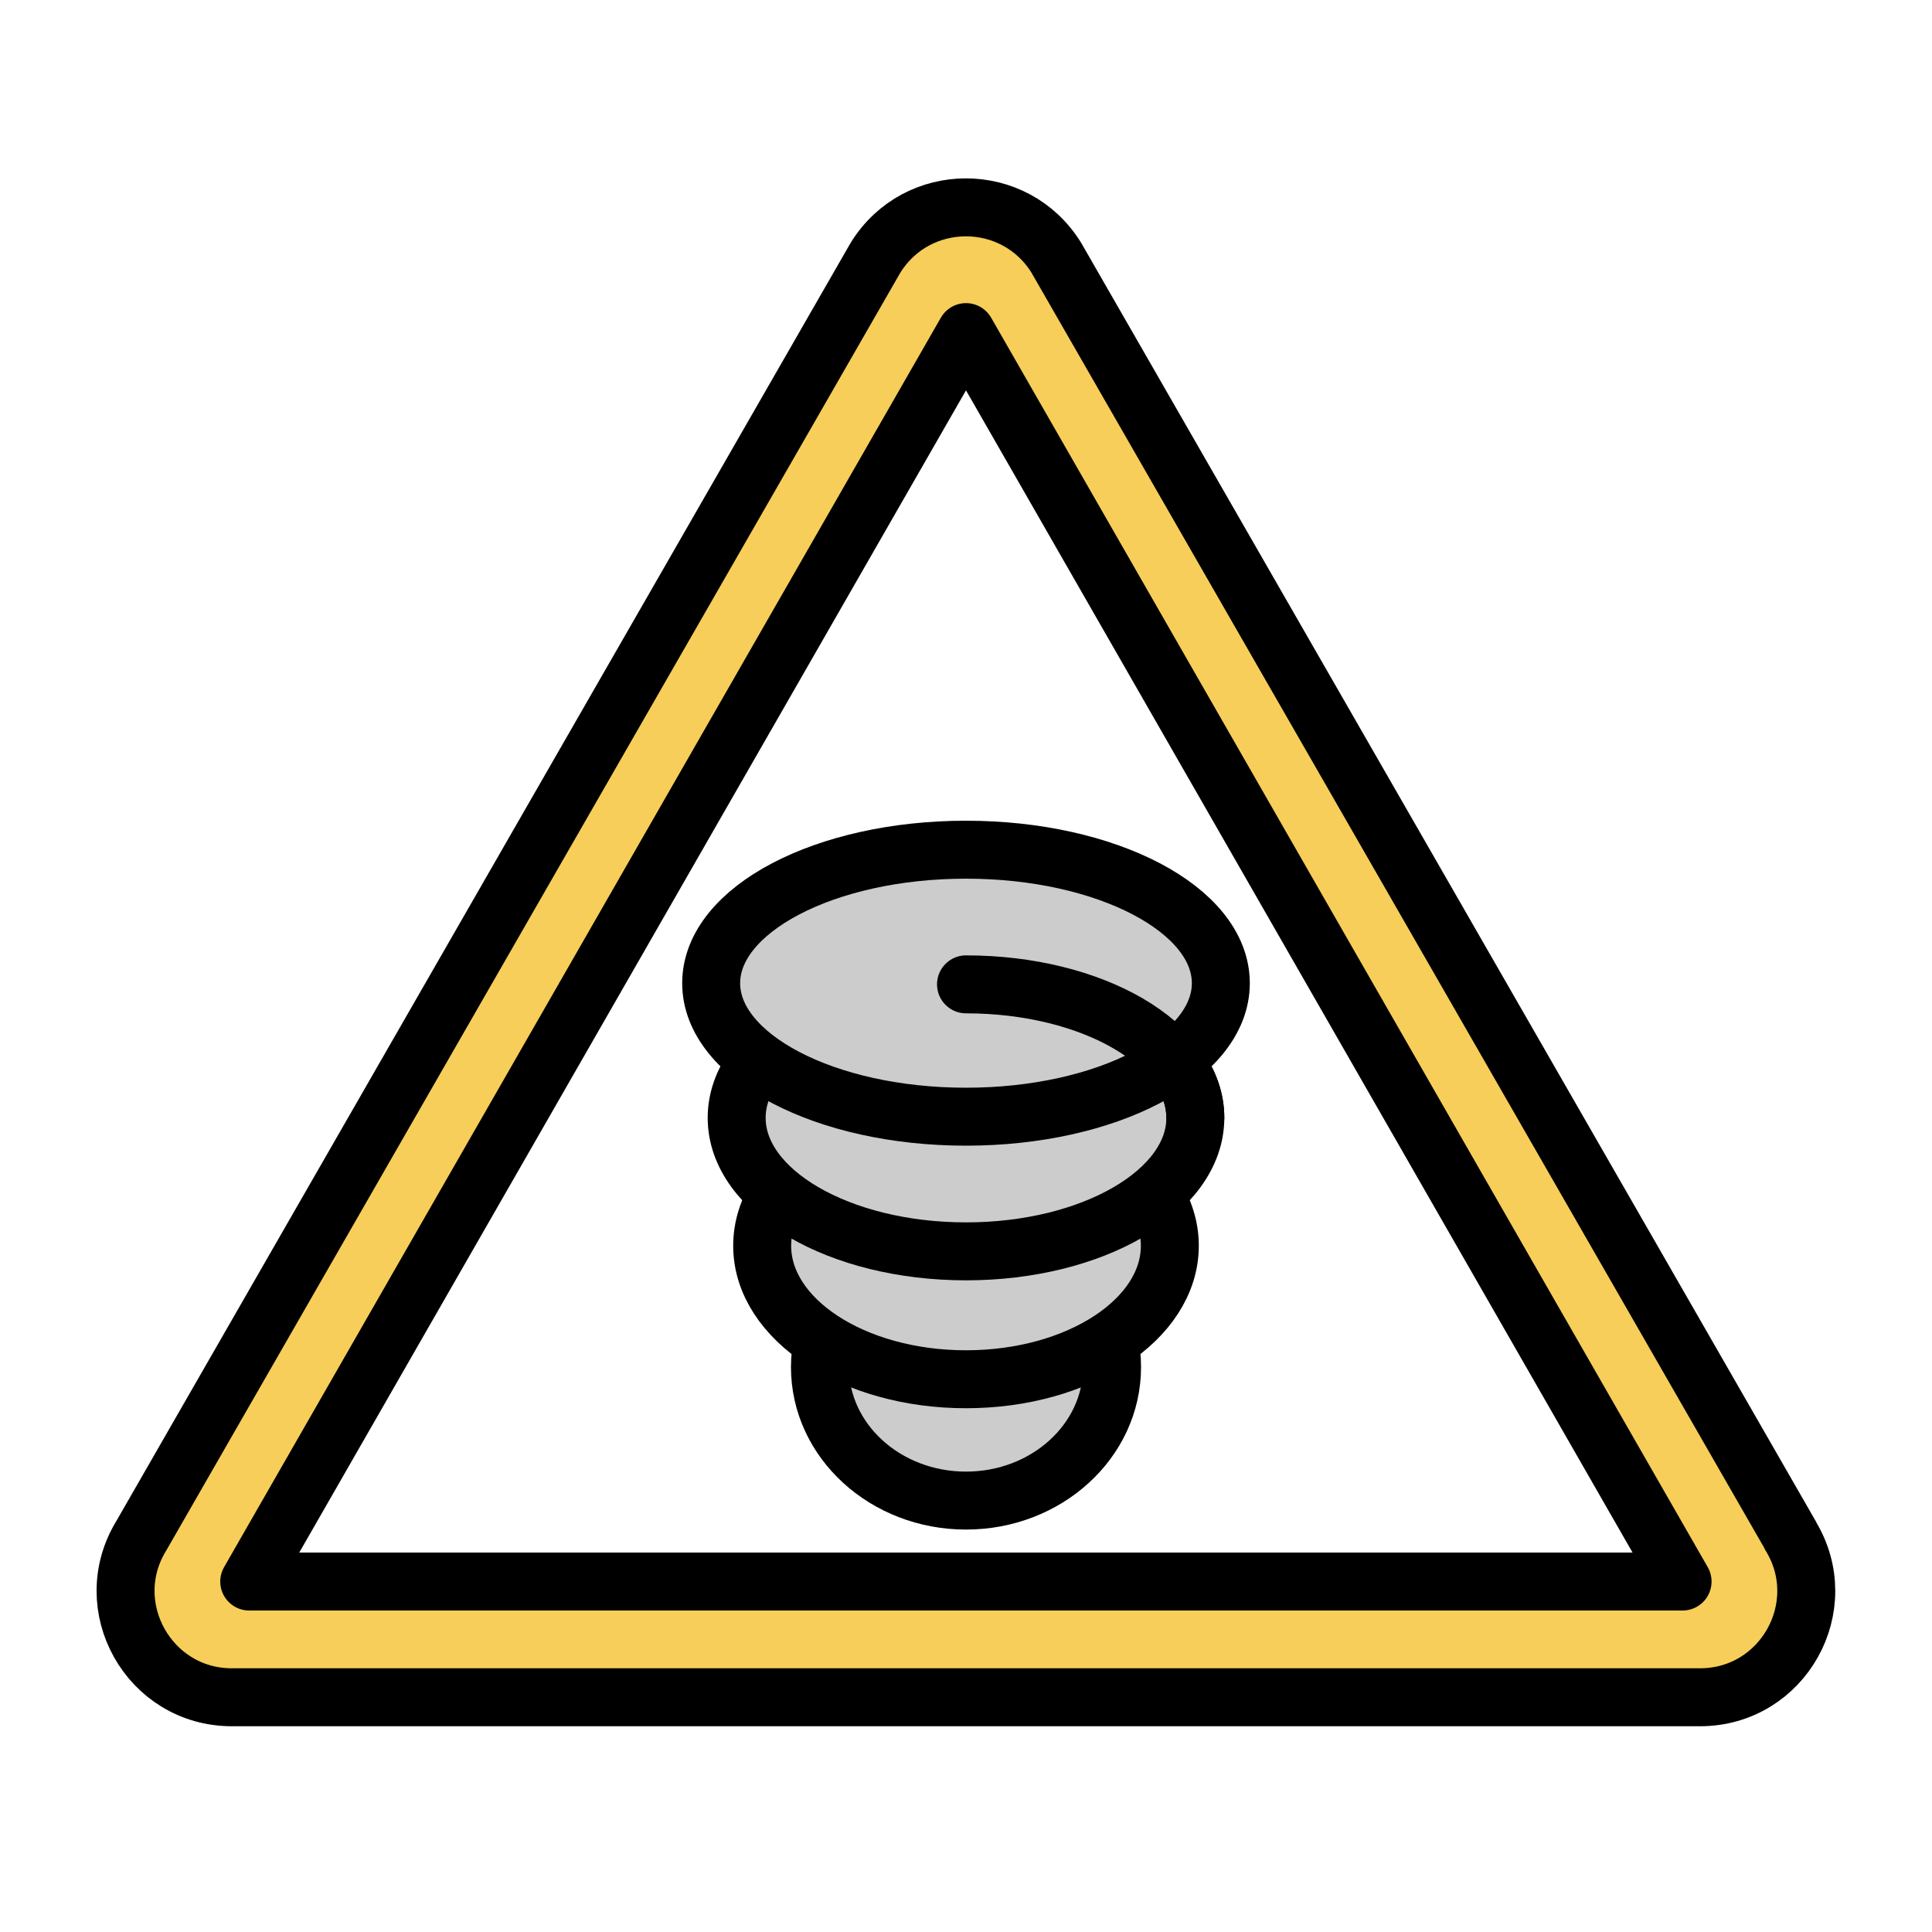 <?xml version="1.0" encoding="UTF-8"?><svg id="_レイヤー_1" xmlns="http://www.w3.org/2000/svg" viewBox="0 0 100 100"><defs><style>.cls-1{fill:#f6ce59;}.cls-1,.cls-2,.cls-3{stroke:#000;stroke-linecap:round;stroke-linejoin:round;stroke-width:3px;}.cls-2{fill:none;}.cls-3{fill:#ccc;}</style></defs><path class="cls-1" d="M92.68,79.48L54.68,13.35c-2.15-3.49-7.22-3.49-9.37,0L7.32,79.48c-2.25,3.66.39,8.37,4.68,8.37h75.99c4.3,0,6.93-4.71,4.68-8.37ZM12.9,81.86L50,17.19l37.09,64.67H12.9Z"/><ellipse class="cls-3" cx="50" cy="70.76" rx="7.56" ry="6.91"/><ellipse class="cls-3" cx="50" cy="64.48" rx="10.55" ry="6.91"/><ellipse class="cls-3" cx="50" cy="57.86" rx="11.87" ry="6.91"/><ellipse class="cls-3" cx="50" cy="50.89" rx="13.19" ry="6.91"/><path class="cls-2" d="M50,50.95c6.55,0,11.87,3.09,11.87,6.91"/></svg>
